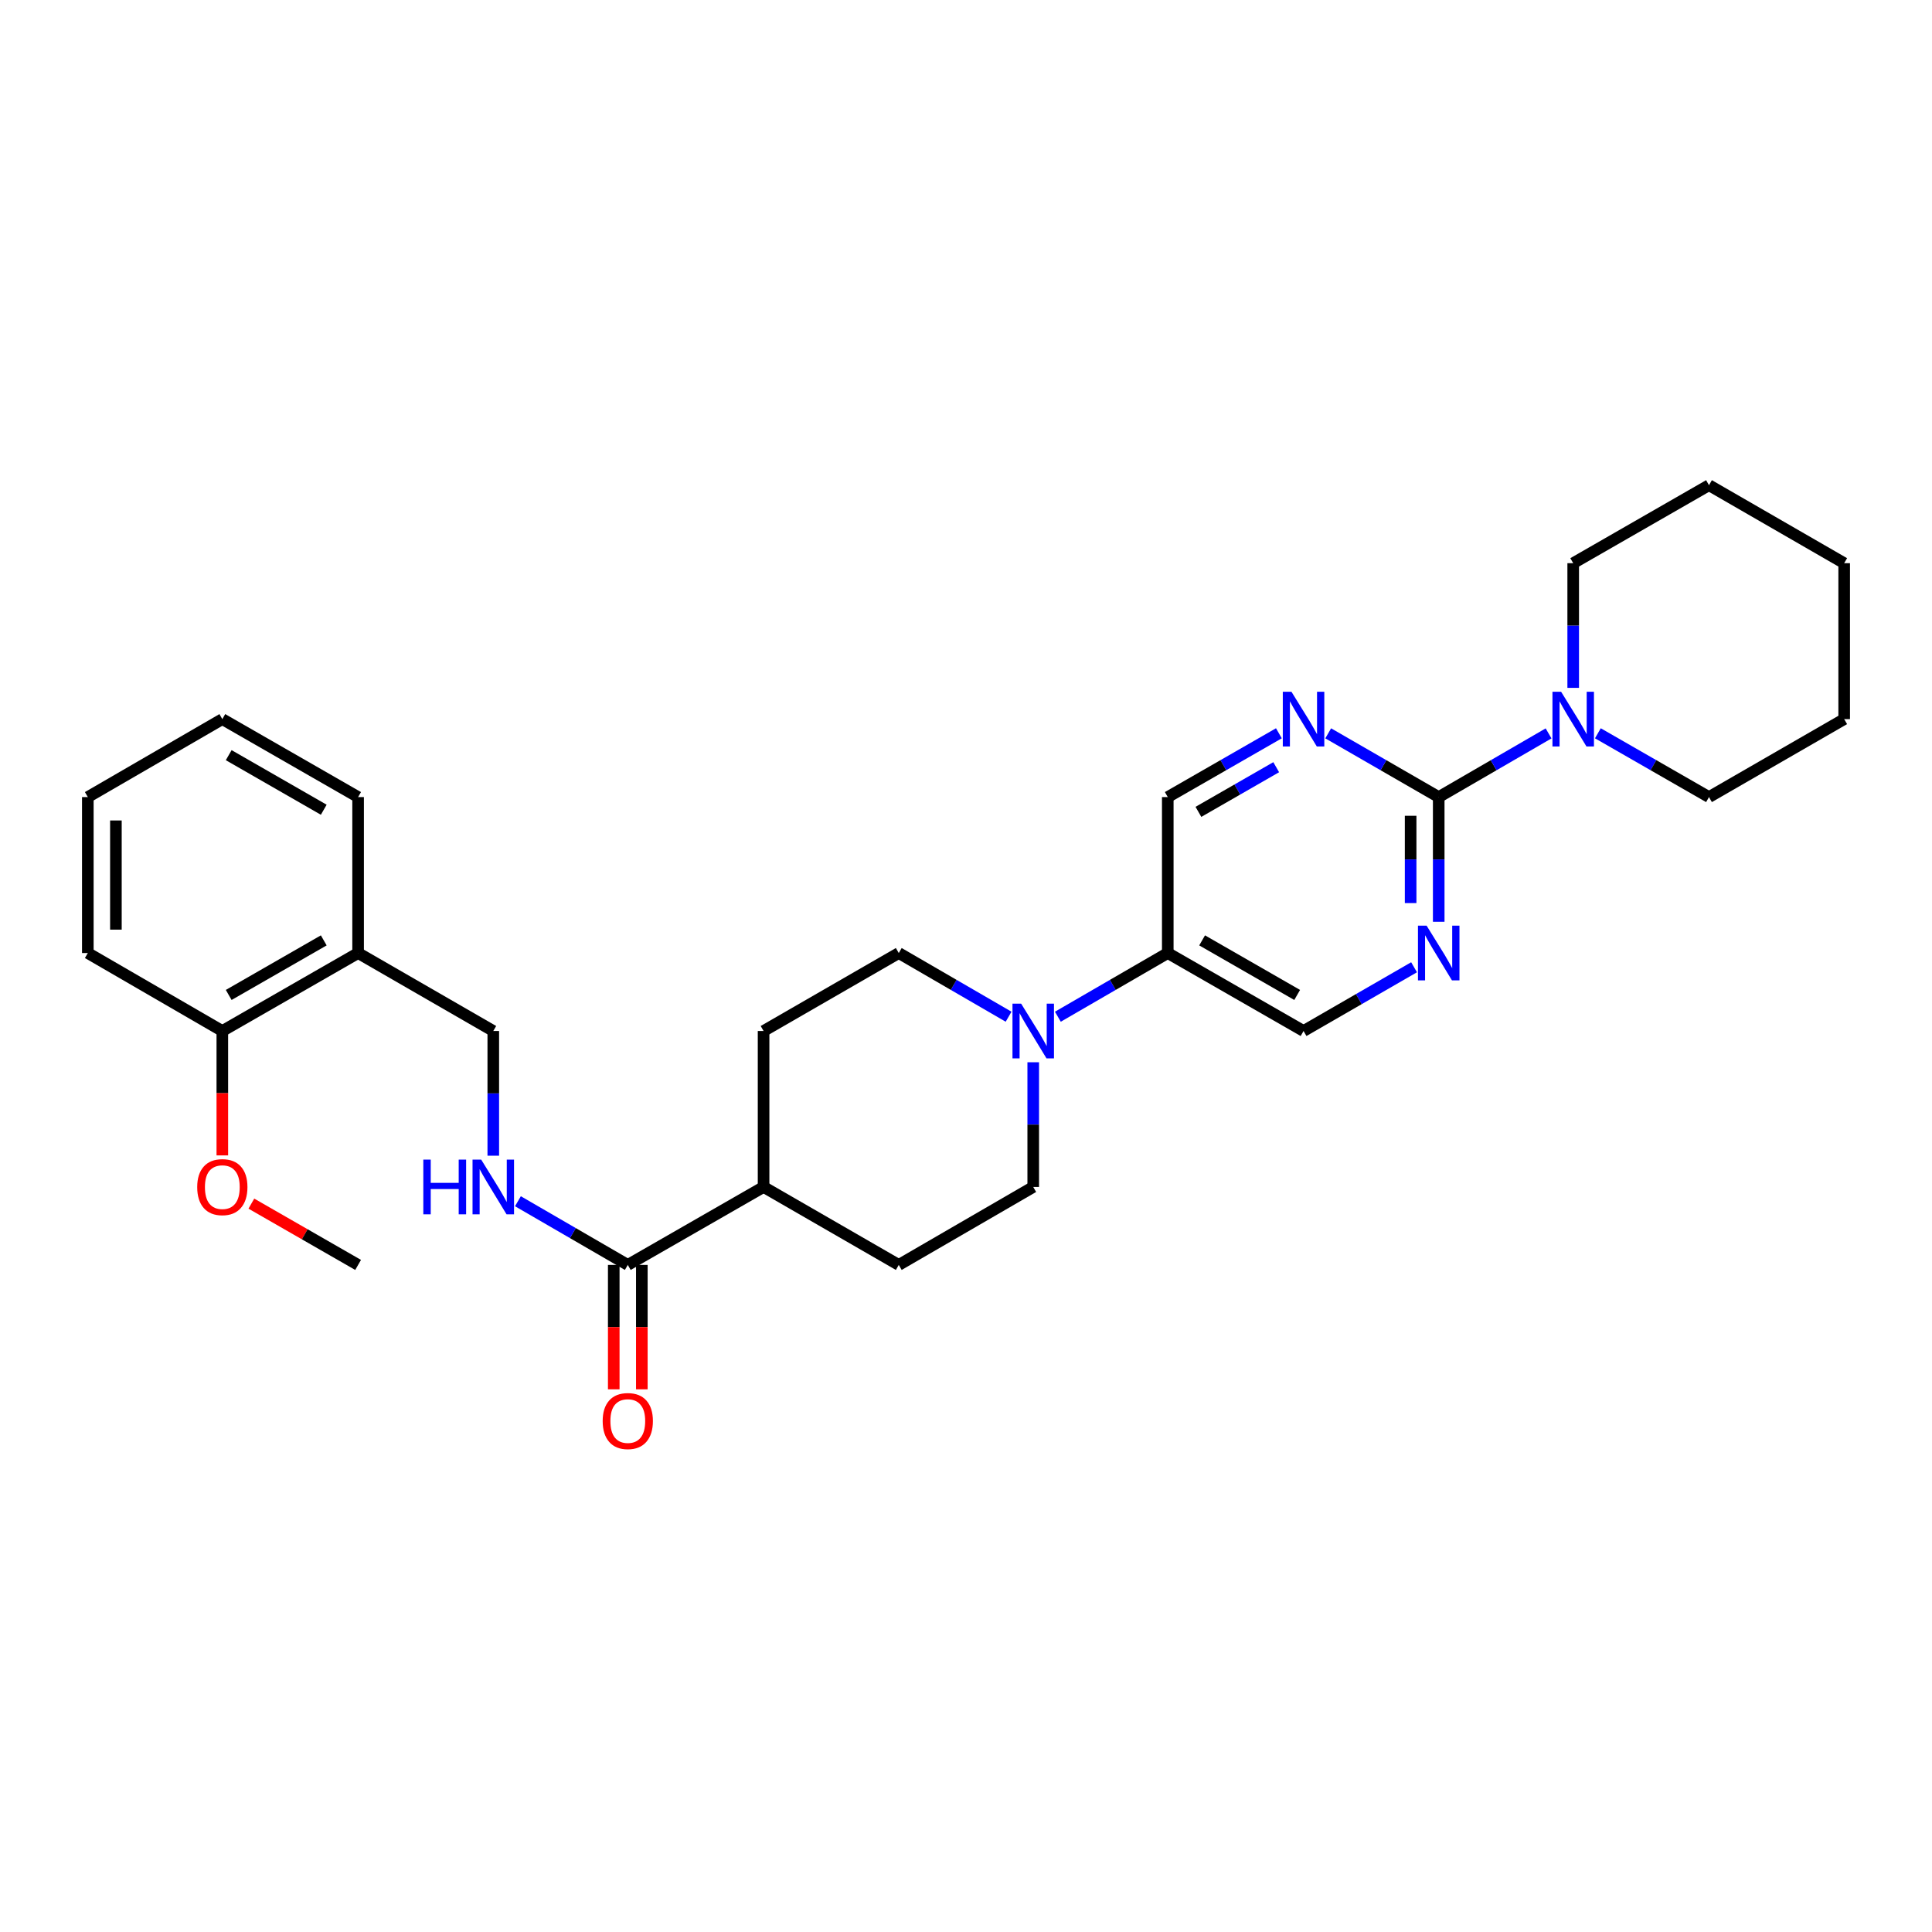 <?xml version='1.0' encoding='iso-8859-1'?>
<svg version='1.1' baseProfile='full'
              xmlns='http://www.w3.org/2000/svg'
                      xmlns:rdkit='http://www.rdkit.org/xml'
                      xmlns:xlink='http://www.w3.org/1999/xlink'
                  xml:space='preserve'
width='1000px' height='1000px' viewBox='0 0 1000 1000'>
<!-- END OF HEADER -->
<rect style='opacity:1.0;fill:#FFFFFF;stroke:none' width='1000' height='1000' x='0' y='0'> </rect>
<path class='bond-1' d='M 744.676,412.567 L 744.676,444.84' style='fill:none;fill-rule:evenodd;stroke:#000000;stroke-width:6px;stroke-linecap:butt;stroke-linejoin:miter;stroke-opacity:1' />
<path class='bond-1' d='M 744.676,444.84 L 744.676,477.113' style='fill:none;fill-rule:evenodd;stroke:#0000FF;stroke-width:6px;stroke-linecap:butt;stroke-linejoin:miter;stroke-opacity:1' />
<path class='bond-1' d='M 730.14,422.249 L 730.14,444.84' style='fill:none;fill-rule:evenodd;stroke:#000000;stroke-width:6px;stroke-linecap:butt;stroke-linejoin:miter;stroke-opacity:1' />
<path class='bond-1' d='M 730.14,444.84 L 730.14,467.431' style='fill:none;fill-rule:evenodd;stroke:#0000FF;stroke-width:6px;stroke-linecap:butt;stroke-linejoin:miter;stroke-opacity:1' />
<path class='bond-2' d='M 744.676,412.567 L 716.076,396.07' style='fill:none;fill-rule:evenodd;stroke:#000000;stroke-width:6px;stroke-linecap:butt;stroke-linejoin:miter;stroke-opacity:1' />
<path class='bond-2' d='M 716.076,396.07 L 687.476,379.573' style='fill:none;fill-rule:evenodd;stroke:#0000FF;stroke-width:6px;stroke-linecap:butt;stroke-linejoin:miter;stroke-opacity:1' />
<path class='bond-3' d='M 744.676,412.567 L 773.106,396.086' style='fill:none;fill-rule:evenodd;stroke:#000000;stroke-width:6px;stroke-linecap:butt;stroke-linejoin:miter;stroke-opacity:1' />
<path class='bond-3' d='M 773.106,396.086 L 801.536,379.605' style='fill:none;fill-rule:evenodd;stroke:#0000FF;stroke-width:6px;stroke-linecap:butt;stroke-linejoin:miter;stroke-opacity:1' />
<path class='bond-0' d='M 547.55,526.255 L 575.992,509.773' style='fill:none;fill-rule:evenodd;stroke:#0000FF;stroke-width:6px;stroke-linecap:butt;stroke-linejoin:miter;stroke-opacity:1' />
<path class='bond-0' d='M 575.992,509.773 L 604.434,493.291' style='fill:none;fill-rule:evenodd;stroke:#000000;stroke-width:6px;stroke-linecap:butt;stroke-linejoin:miter;stroke-opacity:1' />
<path class='bond-11' d='M 522.047,526.251 L 493.624,509.771' style='fill:none;fill-rule:evenodd;stroke:#0000FF;stroke-width:6px;stroke-linecap:butt;stroke-linejoin:miter;stroke-opacity:1' />
<path class='bond-11' d='M 493.624,509.771 L 465.202,493.291' style='fill:none;fill-rule:evenodd;stroke:#000000;stroke-width:6px;stroke-linecap:butt;stroke-linejoin:miter;stroke-opacity:1' />
<path class='bond-12' d='M 534.798,549.823 L 534.798,582.096' style='fill:none;fill-rule:evenodd;stroke:#0000FF;stroke-width:6px;stroke-linecap:butt;stroke-linejoin:miter;stroke-opacity:1' />
<path class='bond-12' d='M 534.798,582.096 L 534.798,614.369' style='fill:none;fill-rule:evenodd;stroke:#000000;stroke-width:6px;stroke-linecap:butt;stroke-linejoin:miter;stroke-opacity:1' />
<path class='bond-9' d='M 731.917,500.651 L 703.317,517.148' style='fill:none;fill-rule:evenodd;stroke:#0000FF;stroke-width:6px;stroke-linecap:butt;stroke-linejoin:miter;stroke-opacity:1' />
<path class='bond-9' d='M 703.317,517.148 L 674.716,533.645' style='fill:none;fill-rule:evenodd;stroke:#000000;stroke-width:6px;stroke-linecap:butt;stroke-linejoin:miter;stroke-opacity:1' />
<path class='bond-8' d='M 661.95,379.543 L 633.192,396.055' style='fill:none;fill-rule:evenodd;stroke:#0000FF;stroke-width:6px;stroke-linecap:butt;stroke-linejoin:miter;stroke-opacity:1' />
<path class='bond-8' d='M 633.192,396.055 L 604.434,412.567' style='fill:none;fill-rule:evenodd;stroke:#000000;stroke-width:6px;stroke-linecap:butt;stroke-linejoin:miter;stroke-opacity:1' />
<path class='bond-8' d='M 660.561,397.102 L 640.43,408.661' style='fill:none;fill-rule:evenodd;stroke:#0000FF;stroke-width:6px;stroke-linecap:butt;stroke-linejoin:miter;stroke-opacity:1' />
<path class='bond-8' d='M 640.43,408.661 L 620.3,420.219' style='fill:none;fill-rule:evenodd;stroke:#000000;stroke-width:6px;stroke-linecap:butt;stroke-linejoin:miter;stroke-opacity:1' />
<path class='bond-19' d='M 814.288,356.035 L 814.288,323.77' style='fill:none;fill-rule:evenodd;stroke:#0000FF;stroke-width:6px;stroke-linecap:butt;stroke-linejoin:miter;stroke-opacity:1' />
<path class='bond-19' d='M 814.288,323.77 L 814.288,291.505' style='fill:none;fill-rule:evenodd;stroke:#000000;stroke-width:6px;stroke-linecap:butt;stroke-linejoin:miter;stroke-opacity:1' />
<path class='bond-20' d='M 827.054,379.543 L 855.812,396.055' style='fill:none;fill-rule:evenodd;stroke:#0000FF;stroke-width:6px;stroke-linecap:butt;stroke-linejoin:miter;stroke-opacity:1' />
<path class='bond-20' d='M 855.812,396.055 L 884.57,412.567' style='fill:none;fill-rule:evenodd;stroke:#000000;stroke-width:6px;stroke-linecap:butt;stroke-linejoin:miter;stroke-opacity:1' />
<path class='bond-4' d='M 324.944,654.723 L 395.227,614.369' style='fill:none;fill-rule:evenodd;stroke:#000000;stroke-width:6px;stroke-linecap:butt;stroke-linejoin:miter;stroke-opacity:1' />
<path class='bond-6' d='M 324.944,654.723 L 296.51,638.242' style='fill:none;fill-rule:evenodd;stroke:#000000;stroke-width:6px;stroke-linecap:butt;stroke-linejoin:miter;stroke-opacity:1' />
<path class='bond-6' d='M 296.51,638.242 L 268.076,621.76' style='fill:none;fill-rule:evenodd;stroke:#0000FF;stroke-width:6px;stroke-linecap:butt;stroke-linejoin:miter;stroke-opacity:1' />
<path class='bond-14' d='M 317.676,654.723 L 317.676,686.916' style='fill:none;fill-rule:evenodd;stroke:#000000;stroke-width:6px;stroke-linecap:butt;stroke-linejoin:miter;stroke-opacity:1' />
<path class='bond-14' d='M 317.676,686.916 L 317.676,719.109' style='fill:none;fill-rule:evenodd;stroke:#FF0000;stroke-width:6px;stroke-linecap:butt;stroke-linejoin:miter;stroke-opacity:1' />
<path class='bond-14' d='M 332.212,654.723 L 332.212,686.916' style='fill:none;fill-rule:evenodd;stroke:#000000;stroke-width:6px;stroke-linecap:butt;stroke-linejoin:miter;stroke-opacity:1' />
<path class='bond-14' d='M 332.212,686.916 L 332.212,719.109' style='fill:none;fill-rule:evenodd;stroke:#FF0000;stroke-width:6px;stroke-linecap:butt;stroke-linejoin:miter;stroke-opacity:1' />
<path class='bond-5' d='M 604.434,493.291 L 604.434,412.567' style='fill:none;fill-rule:evenodd;stroke:#000000;stroke-width:6px;stroke-linecap:butt;stroke-linejoin:miter;stroke-opacity:1' />
<path class='bond-29' d='M 604.434,493.291 L 674.716,533.645' style='fill:none;fill-rule:evenodd;stroke:#000000;stroke-width:6px;stroke-linecap:butt;stroke-linejoin:miter;stroke-opacity:1' />
<path class='bond-29' d='M 622.215,486.738 L 671.412,514.986' style='fill:none;fill-rule:evenodd;stroke:#000000;stroke-width:6px;stroke-linecap:butt;stroke-linejoin:miter;stroke-opacity:1' />
<path class='bond-13' d='M 255.324,598.191 L 255.324,565.918' style='fill:none;fill-rule:evenodd;stroke:#0000FF;stroke-width:6px;stroke-linecap:butt;stroke-linejoin:miter;stroke-opacity:1' />
<path class='bond-13' d='M 255.324,565.918 L 255.324,533.645' style='fill:none;fill-rule:evenodd;stroke:#000000;stroke-width:6px;stroke-linecap:butt;stroke-linejoin:miter;stroke-opacity:1' />
<path class='bond-7' d='M 185.357,493.291 L 255.324,533.645' style='fill:none;fill-rule:evenodd;stroke:#000000;stroke-width:6px;stroke-linecap:butt;stroke-linejoin:miter;stroke-opacity:1' />
<path class='bond-15' d='M 185.357,493.291 L 115.075,533.645' style='fill:none;fill-rule:evenodd;stroke:#000000;stroke-width:6px;stroke-linecap:butt;stroke-linejoin:miter;stroke-opacity:1' />
<path class='bond-15' d='M 167.577,486.738 L 118.379,514.986' style='fill:none;fill-rule:evenodd;stroke:#000000;stroke-width:6px;stroke-linecap:butt;stroke-linejoin:miter;stroke-opacity:1' />
<path class='bond-21' d='M 185.357,493.291 L 185.357,412.567' style='fill:none;fill-rule:evenodd;stroke:#000000;stroke-width:6px;stroke-linecap:butt;stroke-linejoin:miter;stroke-opacity:1' />
<path class='bond-10' d='M 395.227,614.369 L 465.202,654.723' style='fill:none;fill-rule:evenodd;stroke:#000000;stroke-width:6px;stroke-linecap:butt;stroke-linejoin:miter;stroke-opacity:1' />
<path class='bond-31' d='M 395.227,614.369 L 395.227,533.645' style='fill:none;fill-rule:evenodd;stroke:#000000;stroke-width:6px;stroke-linecap:butt;stroke-linejoin:miter;stroke-opacity:1' />
<path class='bond-17' d='M 465.202,493.291 L 395.227,533.645' style='fill:none;fill-rule:evenodd;stroke:#000000;stroke-width:6px;stroke-linecap:butt;stroke-linejoin:miter;stroke-opacity:1' />
<path class='bond-16' d='M 534.798,614.369 L 465.202,654.723' style='fill:none;fill-rule:evenodd;stroke:#000000;stroke-width:6px;stroke-linecap:butt;stroke-linejoin:miter;stroke-opacity:1' />
<path class='bond-18' d='M 115.075,533.645 L 115.075,565.838' style='fill:none;fill-rule:evenodd;stroke:#000000;stroke-width:6px;stroke-linecap:butt;stroke-linejoin:miter;stroke-opacity:1' />
<path class='bond-18' d='M 115.075,565.838 L 115.075,598.031' style='fill:none;fill-rule:evenodd;stroke:#FF0000;stroke-width:6px;stroke-linecap:butt;stroke-linejoin:miter;stroke-opacity:1' />
<path class='bond-22' d='M 115.075,533.645 L 45.455,493.291' style='fill:none;fill-rule:evenodd;stroke:#000000;stroke-width:6px;stroke-linecap:butt;stroke-linejoin:miter;stroke-opacity:1' />
<path class='bond-23' d='M 130.101,622.997 L 157.729,638.86' style='fill:none;fill-rule:evenodd;stroke:#FF0000;stroke-width:6px;stroke-linecap:butt;stroke-linejoin:miter;stroke-opacity:1' />
<path class='bond-23' d='M 157.729,638.86 L 185.357,654.723' style='fill:none;fill-rule:evenodd;stroke:#000000;stroke-width:6px;stroke-linecap:butt;stroke-linejoin:miter;stroke-opacity:1' />
<path class='bond-24' d='M 814.288,291.505 L 884.57,251.135' style='fill:none;fill-rule:evenodd;stroke:#000000;stroke-width:6px;stroke-linecap:butt;stroke-linejoin:miter;stroke-opacity:1' />
<path class='bond-25' d='M 884.57,412.567 L 954.545,372.213' style='fill:none;fill-rule:evenodd;stroke:#000000;stroke-width:6px;stroke-linecap:butt;stroke-linejoin:miter;stroke-opacity:1' />
<path class='bond-26' d='M 185.357,412.567 L 115.075,372.213' style='fill:none;fill-rule:evenodd;stroke:#000000;stroke-width:6px;stroke-linecap:butt;stroke-linejoin:miter;stroke-opacity:1' />
<path class='bond-26' d='M 167.577,419.12 L 118.379,390.872' style='fill:none;fill-rule:evenodd;stroke:#000000;stroke-width:6px;stroke-linecap:butt;stroke-linejoin:miter;stroke-opacity:1' />
<path class='bond-32' d='M 45.455,493.291 L 45.455,412.567' style='fill:none;fill-rule:evenodd;stroke:#000000;stroke-width:6px;stroke-linecap:butt;stroke-linejoin:miter;stroke-opacity:1' />
<path class='bond-32' d='M 59.991,481.182 L 59.991,424.675' style='fill:none;fill-rule:evenodd;stroke:#000000;stroke-width:6px;stroke-linecap:butt;stroke-linejoin:miter;stroke-opacity:1' />
<path class='bond-30' d='M 884.57,251.135 L 954.545,291.505' style='fill:none;fill-rule:evenodd;stroke:#000000;stroke-width:6px;stroke-linecap:butt;stroke-linejoin:miter;stroke-opacity:1' />
<path class='bond-28' d='M 954.545,372.213 L 954.545,291.505' style='fill:none;fill-rule:evenodd;stroke:#000000;stroke-width:6px;stroke-linecap:butt;stroke-linejoin:miter;stroke-opacity:1' />
<path class='bond-27' d='M 115.075,372.213 L 45.455,412.567' style='fill:none;fill-rule:evenodd;stroke:#000000;stroke-width:6px;stroke-linecap:butt;stroke-linejoin:miter;stroke-opacity:1' />
<path  class='atom-1' d='M 528.538 519.485
L 537.818 534.485
Q 538.738 535.965, 540.218 538.645
Q 541.698 541.325, 541.778 541.485
L 541.778 519.485
L 545.538 519.485
L 545.538 547.805
L 541.658 547.805
L 531.698 531.405
Q 530.538 529.485, 529.298 527.285
Q 528.098 525.085, 527.738 524.405
L 527.738 547.805
L 524.058 547.805
L 524.058 519.485
L 528.538 519.485
' fill='#0000FF'/>
<path  class='atom-2' d='M 738.416 479.131
L 747.696 494.131
Q 748.616 495.611, 750.096 498.291
Q 751.576 500.971, 751.656 501.131
L 751.656 479.131
L 755.416 479.131
L 755.416 507.451
L 751.536 507.451
L 741.576 491.051
Q 740.416 489.131, 739.176 486.931
Q 737.976 484.731, 737.616 484.051
L 737.616 507.451
L 733.936 507.451
L 733.936 479.131
L 738.416 479.131
' fill='#0000FF'/>
<path  class='atom-3' d='M 668.456 358.053
L 677.736 373.053
Q 678.656 374.533, 680.136 377.213
Q 681.616 379.893, 681.696 380.053
L 681.696 358.053
L 685.456 358.053
L 685.456 386.373
L 681.576 386.373
L 671.616 369.973
Q 670.456 368.053, 669.216 365.853
Q 668.016 363.653, 667.656 362.973
L 667.656 386.373
L 663.976 386.373
L 663.976 358.053
L 668.456 358.053
' fill='#0000FF'/>
<path  class='atom-4' d='M 808.028 358.053
L 817.308 373.053
Q 818.228 374.533, 819.708 377.213
Q 821.188 379.893, 821.268 380.053
L 821.268 358.053
L 825.028 358.053
L 825.028 386.373
L 821.148 386.373
L 811.188 369.973
Q 810.028 368.053, 808.788 365.853
Q 807.588 363.653, 807.228 362.973
L 807.228 386.373
L 803.548 386.373
L 803.548 358.053
L 808.028 358.053
' fill='#0000FF'/>
<path  class='atom-7' d='M 219.104 600.209
L 222.944 600.209
L 222.944 612.249
L 237.424 612.249
L 237.424 600.209
L 241.264 600.209
L 241.264 628.529
L 237.424 628.529
L 237.424 615.449
L 222.944 615.449
L 222.944 628.529
L 219.104 628.529
L 219.104 600.209
' fill='#0000FF'/>
<path  class='atom-7' d='M 249.064 600.209
L 258.344 615.209
Q 259.264 616.689, 260.744 619.369
Q 262.224 622.049, 262.304 622.209
L 262.304 600.209
L 266.064 600.209
L 266.064 628.529
L 262.184 628.529
L 252.224 612.129
Q 251.064 610.209, 249.824 608.009
Q 248.624 605.809, 248.264 605.129
L 248.264 628.529
L 244.584 628.529
L 244.584 600.209
L 249.064 600.209
' fill='#0000FF'/>
<path  class='atom-15' d='M 311.944 735.527
Q 311.944 728.727, 315.304 724.927
Q 318.664 721.127, 324.944 721.127
Q 331.224 721.127, 334.584 724.927
Q 337.944 728.727, 337.944 735.527
Q 337.944 742.407, 334.544 746.327
Q 331.144 750.207, 324.944 750.207
Q 318.704 750.207, 315.304 746.327
Q 311.944 742.447, 311.944 735.527
M 324.944 747.007
Q 329.264 747.007, 331.584 744.127
Q 333.944 741.207, 333.944 735.527
Q 333.944 729.967, 331.584 727.167
Q 329.264 724.327, 324.944 724.327
Q 320.624 724.327, 318.264 727.127
Q 315.944 729.927, 315.944 735.527
Q 315.944 741.247, 318.264 744.127
Q 320.624 747.007, 324.944 747.007
' fill='#FF0000'/>
<path  class='atom-19' d='M 102.075 614.449
Q 102.075 607.649, 105.435 603.849
Q 108.795 600.049, 115.075 600.049
Q 121.355 600.049, 124.715 603.849
Q 128.075 607.649, 128.075 614.449
Q 128.075 621.329, 124.675 625.249
Q 121.275 629.129, 115.075 629.129
Q 108.835 629.129, 105.435 625.249
Q 102.075 621.369, 102.075 614.449
M 115.075 625.929
Q 119.395 625.929, 121.715 623.049
Q 124.075 620.129, 124.075 614.449
Q 124.075 608.889, 121.715 606.089
Q 119.395 603.249, 115.075 603.249
Q 110.755 603.249, 108.395 606.049
Q 106.075 608.849, 106.075 614.449
Q 106.075 620.169, 108.395 623.049
Q 110.755 625.929, 115.075 625.929
' fill='#FF0000'/>
</svg>
